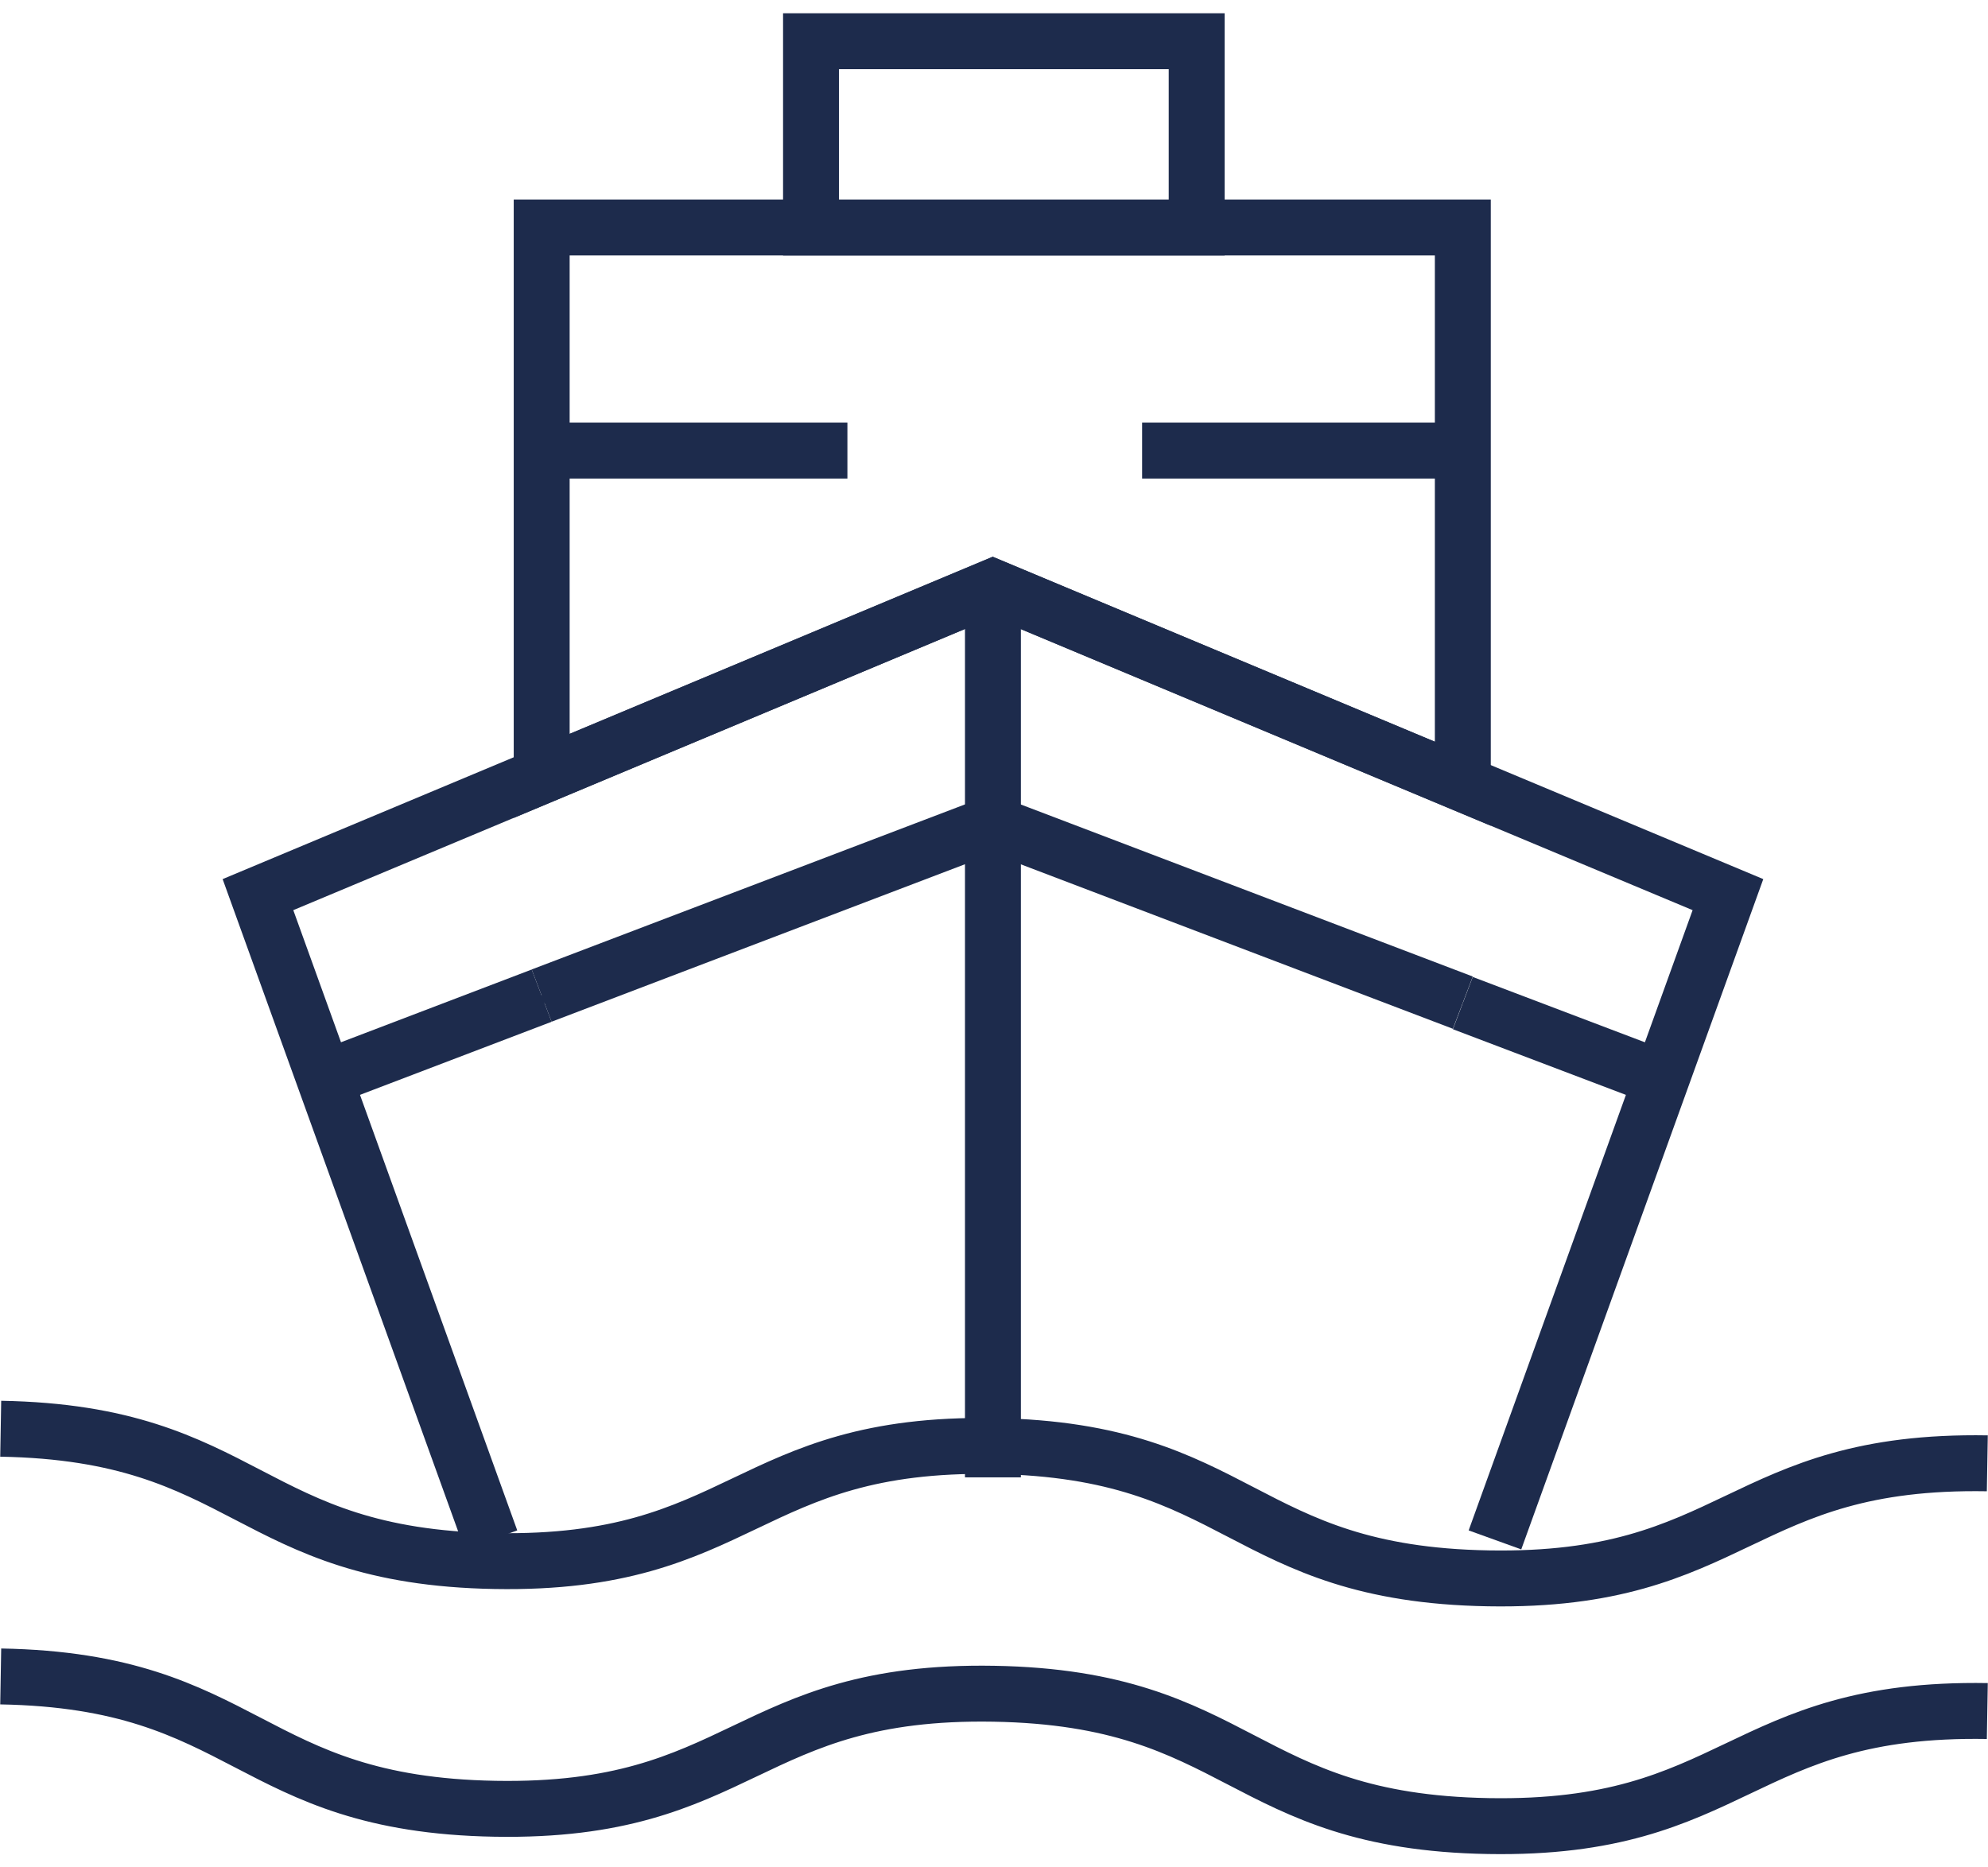 <svg xmlns="http://www.w3.org/2000/svg" xmlns:xlink="http://www.w3.org/1999/xlink" id="icon-naval" width="106.658" height="100.194" viewBox="0 0 106.658 100.194"><defs><clipPath id="clip-path"><rect id="Rectangle_77" data-name="Rectangle 77" width="106.658" height="100.194" fill="none" stroke="#1d2b4c" stroke-width="3"></rect></clipPath></defs><path id="Trac&#xE9;_210" data-name="Trac&#xE9; 210" d="M18.756,59.811,6.256,25.189l15.22-6.371" transform="translate(7.584 22.812)" fill="none" stroke="#1d2b4c" stroke-miterlimit="10" stroke-width="3"></path><path id="Trac&#xE9;_211" data-name="Trac&#xE9; 211" d="M35.476,19.008,49.7,24.959,37.2,59.581" transform="translate(43.006 23.042)" fill="none" stroke="#1d2b4c" stroke-miterlimit="10" stroke-width="3"></path><line id="Ligne_62" data-name="Ligne 62" x1="11.658" y2="4.447" transform="translate(17.402 53.421)" fill="none" stroke="#1d2b4c" stroke-miterlimit="10" stroke-width="3"></line><line id="Ligne_63" data-name="Ligne 63" x1="10.663" y1="4.048" transform="translate(78.482 53.82)" fill="none" stroke="#1d2b4c" stroke-miterlimit="10" stroke-width="3"></line><line id="Ligne_64" data-name="Ligne 64" y2="47.775" transform="translate(53.272 31.492)" fill="none" stroke="#1d2b4c" stroke-miterlimit="10" stroke-width="3"></line><line id="Ligne_65" data-name="Ligne 65" y2="0.022" transform="translate(78.482 53.798)" fill="none" stroke="#1d2b4c" stroke-miterlimit="10" stroke-width="3"></line><line id="Ligne_66" data-name="Ligne 66" y1="0.398" transform="translate(29.061 53.421)" fill="none" stroke="#1d2b4c" stroke-miterlimit="10" stroke-width="3"></line><path id="Trac&#xE9;_212" data-name="Trac&#xE9; 212" d="M62.558,29.579l-25.219-9.6L13.136,29.2" transform="translate(15.924 24.218)" fill="none" stroke="#1d2b4c" stroke-miterlimit="10" stroke-width="3"></path><path id="Trac&#xE9;_213" data-name="Trac&#xE9; 213" d="M13.136,24.37l24.2-10.132L62.558,24.791" transform="translate(15.924 17.26)" fill="none" stroke="#1d2b4c" stroke-miterlimit="10" stroke-width="3"></path><path id="Trac&#xE9;_214" data-name="Trac&#xE9; 214" d="M62.558,5.518V35.361L37.338,24.809l-24.2,10.132V5.518Z" transform="translate(15.924 6.689)" fill="none" stroke="#1d2b4c" stroke-miterlimit="10" stroke-width="3"></path><g id="Groupe_171" data-name="Groupe 171"><g id="Groupe_170" data-name="Groupe 170" clip-path="url(#clip-path)"><rect id="Rectangle_76" data-name="Rectangle 76" width="20.691" height="9.997" transform="translate(43.512 2.212)" fill="none" stroke="#1d2b4c" stroke-miterlimit="10" stroke-width="3"></rect></g></g><line id="Ligne_67" data-name="Ligne 67" x2="16.397" transform="translate(29.067 24.176)" fill="none" stroke="#1d2b4c" stroke-miterlimit="10" stroke-width="3"></line><line id="Ligne_68" data-name="Ligne 68" x2="16.397" transform="translate(61.275 24.176)" fill="none" stroke="#1d2b4c" stroke-miterlimit="10" stroke-width="3"></line><g id="Groupe_173" data-name="Groupe 173"><g id="Groupe_172" data-name="Groupe 172" clip-path="url(#clip-path)"><path id="Trac&#xE9;_215" data-name="Trac&#xE9; 215" d="M.017,34.652c13.322.232,13.2,6.867,26.527,7.1s13.433-6.4,26.75-6.172,13.211,6.867,26.538,7.1,13.442-6.4,26.768-6.172" transform="translate(0.021 42.006)" fill="none" stroke="#1d2b4c" stroke-miterlimit="10" stroke-width="3"></path><path id="Trac&#xE9;_216" data-name="Trac&#xE9; 216" d="M.017,40.66c13.322.232,13.2,6.867,26.527,7.1s13.433-6.4,26.75-6.172,13.211,6.867,26.538,7.1,13.442-6.4,26.768-6.172" transform="translate(0.021 49.289)" fill="none" stroke="#1d2b4c" stroke-miterlimit="10" stroke-width="3"></path></g></g></svg>